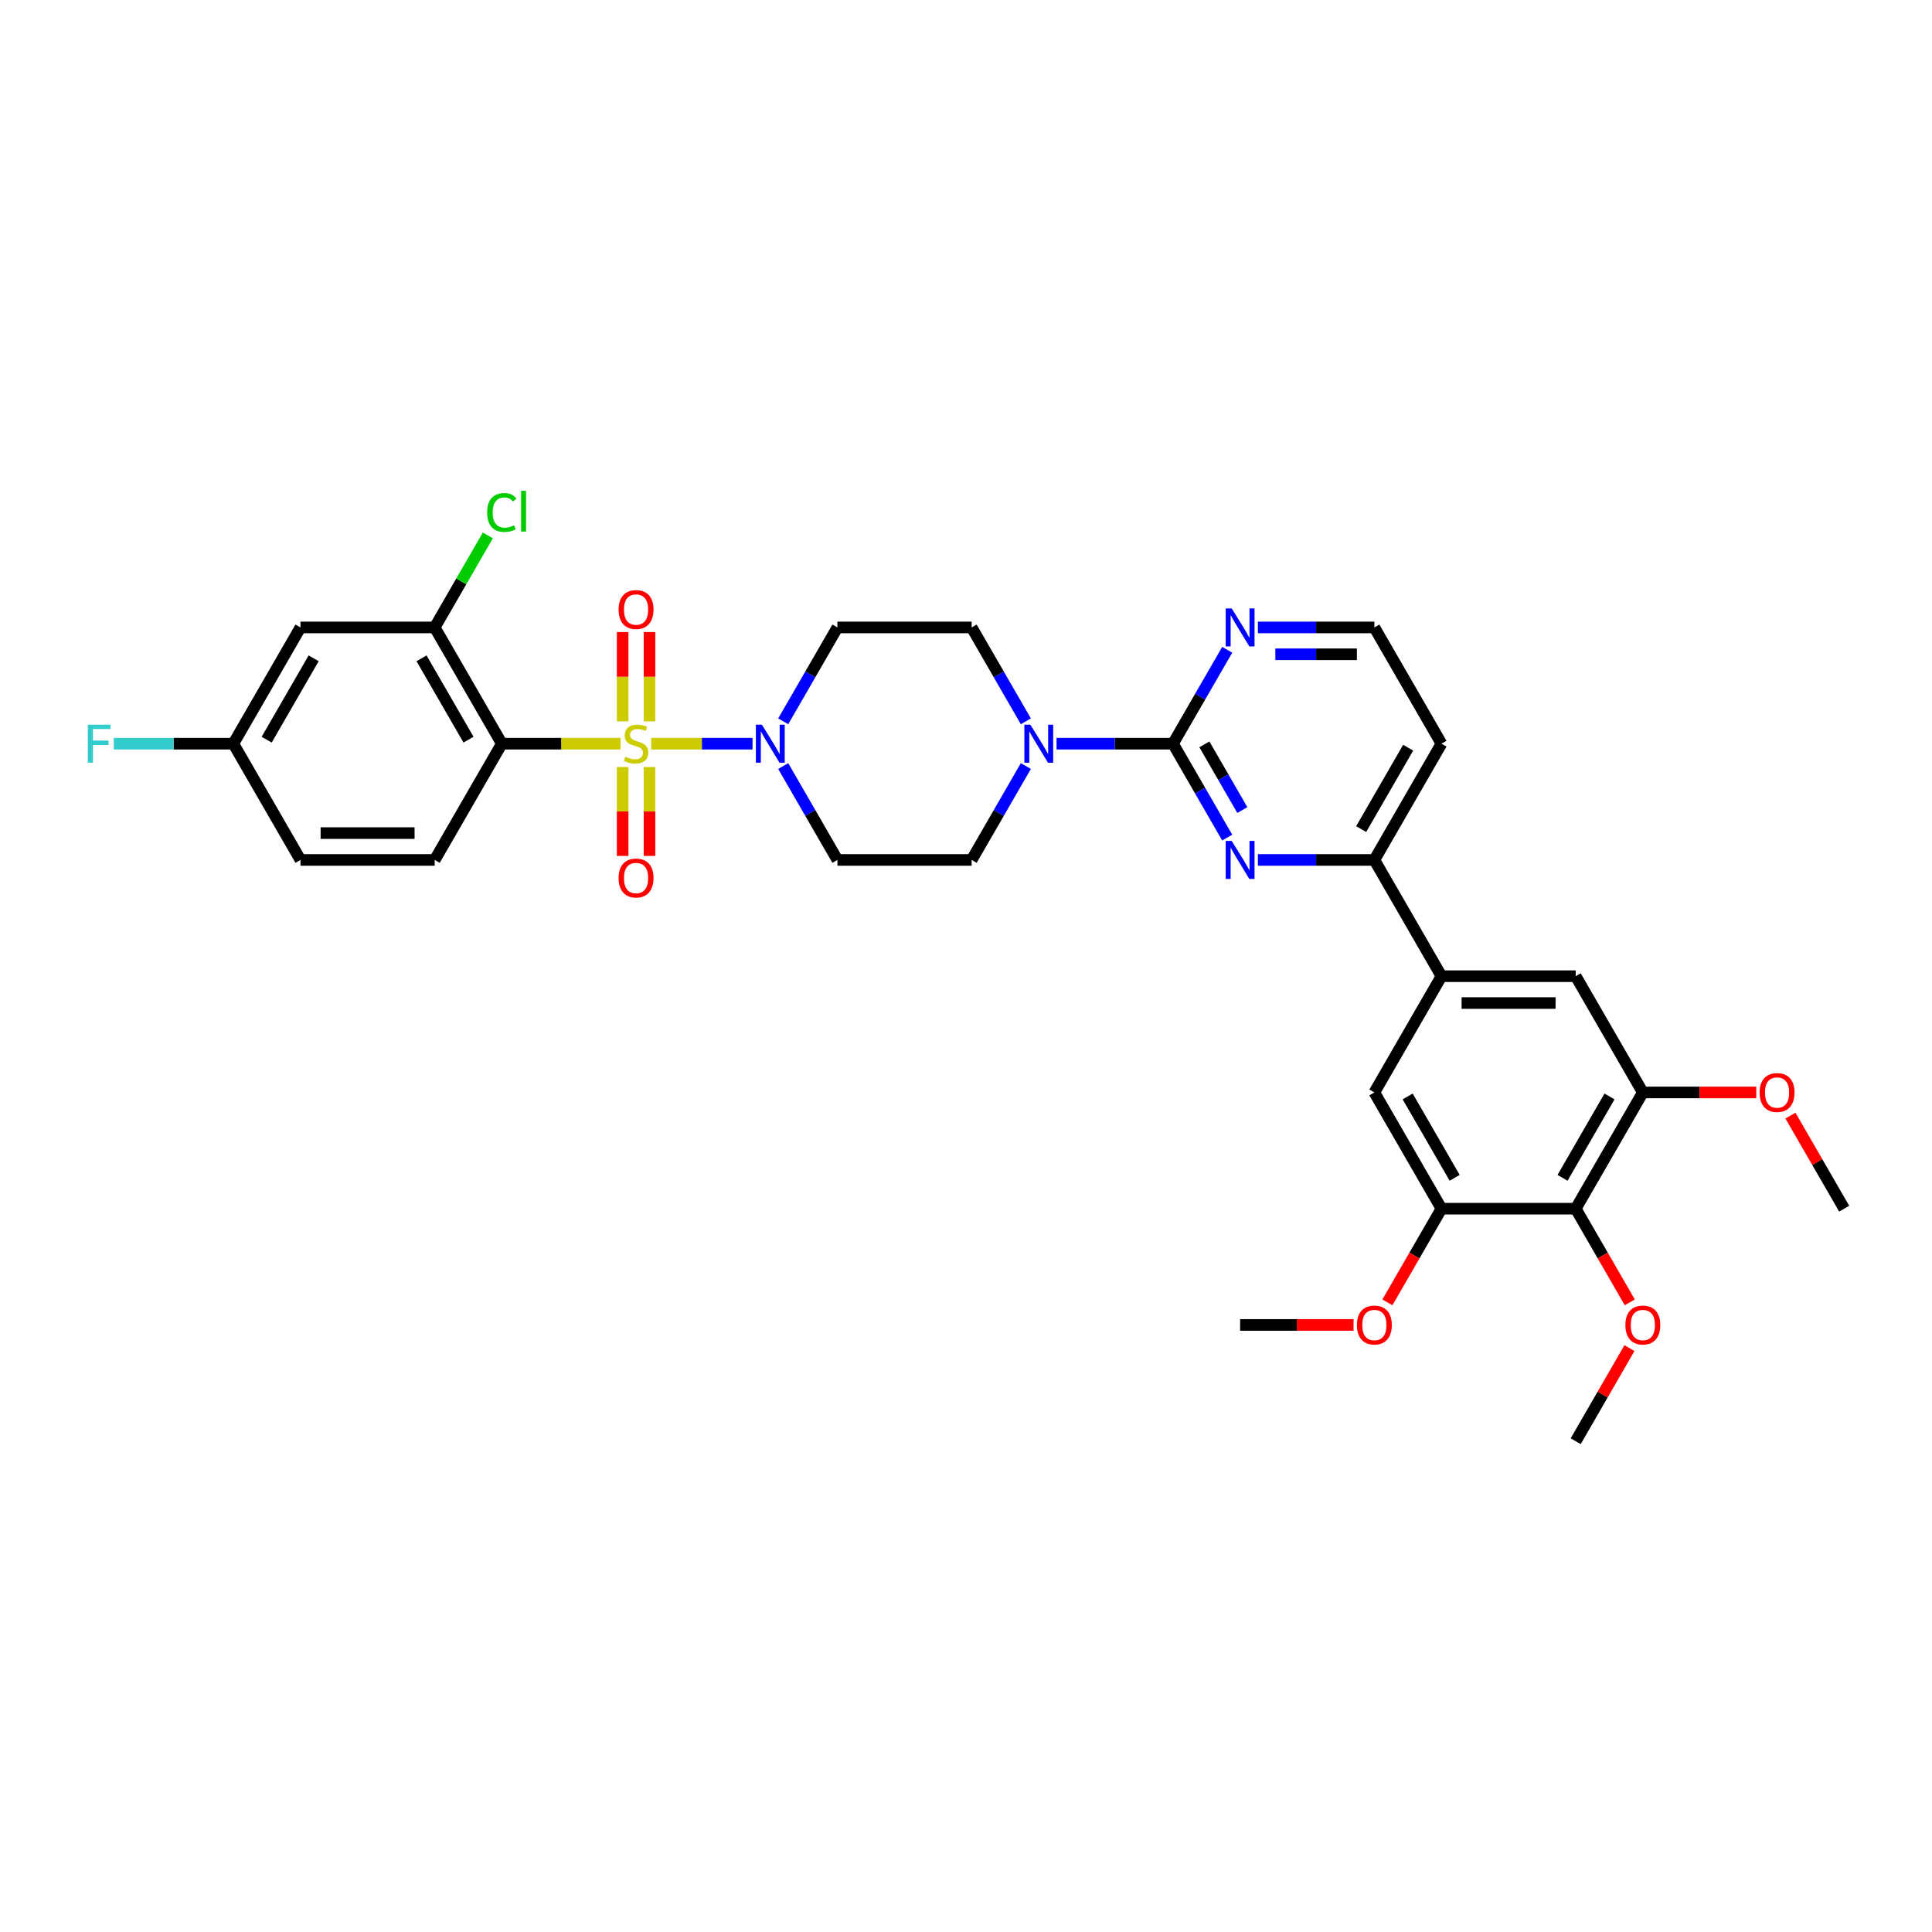 <?xml version='1.0' encoding='iso-8859-1'?>
<svg version='1.1' baseProfile='full'
              xmlns='http://www.w3.org/2000/svg'
                      xmlns:rdkit='http://www.rdkit.org/xml'
                      xmlns:xlink='http://www.w3.org/1999/xlink'
                  xml:space='preserve'
width='1000px' height='1000px' viewBox='0 0 1000 1000'>
<!-- END OF HEADER -->
<rect style='opacity:1.0;fill:#FFFFFF;stroke:none' width='1000' height='1000' x='0' y='0'> </rect>
<path class='bond-0' d='M 405.388,396.506 L 419.417,420.804' style='fill:none;fill-rule:evenodd;stroke:#0000FF;stroke-width:6px;stroke-linecap:butt;stroke-linejoin:miter;stroke-opacity:1' />
<path class='bond-0' d='M 419.417,420.804 L 433.445,445.102' style='fill:none;fill-rule:evenodd;stroke:#000000;stroke-width:6px;stroke-linecap:butt;stroke-linejoin:miter;stroke-opacity:1' />
<path class='bond-1' d='M 389.506,384.931 L 363.273,384.931' style='fill:none;fill-rule:evenodd;stroke:#0000FF;stroke-width:6px;stroke-linecap:butt;stroke-linejoin:miter;stroke-opacity:1' />
<path class='bond-1' d='M 363.273,384.931 L 337.041,384.931' style='fill:none;fill-rule:evenodd;stroke:#CCCC00;stroke-width:6px;stroke-linecap:butt;stroke-linejoin:miter;stroke-opacity:1' />
<path class='bond-2' d='M 405.388,373.355 L 419.417,349.057' style='fill:none;fill-rule:evenodd;stroke:#0000FF;stroke-width:6px;stroke-linecap:butt;stroke-linejoin:miter;stroke-opacity:1' />
<path class='bond-2' d='M 419.417,349.057 L 433.445,324.759' style='fill:none;fill-rule:evenodd;stroke:#000000;stroke-width:6px;stroke-linecap:butt;stroke-linejoin:miter;stroke-opacity:1' />
<path class='bond-3' d='M 322.277,397.006 L 322.277,420.016' style='fill:none;fill-rule:evenodd;stroke:#CCCC00;stroke-width:6px;stroke-linecap:butt;stroke-linejoin:miter;stroke-opacity:1' />
<path class='bond-3' d='M 322.277,420.016 L 322.277,443.026' style='fill:none;fill-rule:evenodd;stroke:#FF0000;stroke-width:6px;stroke-linecap:butt;stroke-linejoin:miter;stroke-opacity:1' />
<path class='bond-3' d='M 336.173,397.006 L 336.173,420.016' style='fill:none;fill-rule:evenodd;stroke:#CCCC00;stroke-width:6px;stroke-linecap:butt;stroke-linejoin:miter;stroke-opacity:1' />
<path class='bond-3' d='M 336.173,420.016 L 336.173,443.026' style='fill:none;fill-rule:evenodd;stroke:#FF0000;stroke-width:6px;stroke-linecap:butt;stroke-linejoin:miter;stroke-opacity:1' />
<path class='bond-4' d='M 336.173,373.383 L 336.173,350.269' style='fill:none;fill-rule:evenodd;stroke:#CCCC00;stroke-width:6px;stroke-linecap:butt;stroke-linejoin:miter;stroke-opacity:1' />
<path class='bond-4' d='M 336.173,350.269 L 336.173,327.154' style='fill:none;fill-rule:evenodd;stroke:#FF0000;stroke-width:6px;stroke-linecap:butt;stroke-linejoin:miter;stroke-opacity:1' />
<path class='bond-4' d='M 322.277,373.383 L 322.277,350.269' style='fill:none;fill-rule:evenodd;stroke:#CCCC00;stroke-width:6px;stroke-linecap:butt;stroke-linejoin:miter;stroke-opacity:1' />
<path class='bond-4' d='M 322.277,350.269 L 322.277,327.154' style='fill:none;fill-rule:evenodd;stroke:#FF0000;stroke-width:6px;stroke-linecap:butt;stroke-linejoin:miter;stroke-opacity:1' />
<path class='bond-5' d='M 321.179,384.931 L 290.462,384.931' style='fill:none;fill-rule:evenodd;stroke:#CCCC00;stroke-width:6px;stroke-linecap:butt;stroke-linejoin:miter;stroke-opacity:1' />
<path class='bond-5' d='M 290.462,384.931 L 259.745,384.931' style='fill:none;fill-rule:evenodd;stroke:#000000;stroke-width:6px;stroke-linecap:butt;stroke-linejoin:miter;stroke-opacity:1' />
<path class='bond-6' d='M 850.325,565.445 L 815.585,625.617' style='fill:none;fill-rule:evenodd;stroke:#000000;stroke-width:6px;stroke-linecap:butt;stroke-linejoin:miter;stroke-opacity:1' />
<path class='bond-6' d='M 833.08,567.523 L 808.762,609.643' style='fill:none;fill-rule:evenodd;stroke:#000000;stroke-width:6px;stroke-linecap:butt;stroke-linejoin:miter;stroke-opacity:1' />
<path class='bond-7' d='M 850.325,565.445 L 815.585,505.274' style='fill:none;fill-rule:evenodd;stroke:#000000;stroke-width:6px;stroke-linecap:butt;stroke-linejoin:miter;stroke-opacity:1' />
<path class='bond-8' d='M 850.325,565.445 L 879.681,565.445' style='fill:none;fill-rule:evenodd;stroke:#000000;stroke-width:6px;stroke-linecap:butt;stroke-linejoin:miter;stroke-opacity:1' />
<path class='bond-8' d='M 879.681,565.445 L 909.036,565.445' style='fill:none;fill-rule:evenodd;stroke:#FF0000;stroke-width:6px;stroke-linecap:butt;stroke-linejoin:miter;stroke-opacity:1' />
<path class='bond-9' d='M 815.585,625.617 L 746.105,625.617' style='fill:none;fill-rule:evenodd;stroke:#000000;stroke-width:6px;stroke-linecap:butt;stroke-linejoin:miter;stroke-opacity:1' />
<path class='bond-10' d='M 815.585,625.617 L 829.582,649.859' style='fill:none;fill-rule:evenodd;stroke:#000000;stroke-width:6px;stroke-linecap:butt;stroke-linejoin:miter;stroke-opacity:1' />
<path class='bond-10' d='M 829.582,649.859 L 843.578,674.101' style='fill:none;fill-rule:evenodd;stroke:#FF0000;stroke-width:6px;stroke-linecap:butt;stroke-linejoin:miter;stroke-opacity:1' />
<path class='bond-11' d='M 746.105,625.617 L 711.365,565.445' style='fill:none;fill-rule:evenodd;stroke:#000000;stroke-width:6px;stroke-linecap:butt;stroke-linejoin:miter;stroke-opacity:1' />
<path class='bond-11' d='M 752.929,609.643 L 728.611,567.523' style='fill:none;fill-rule:evenodd;stroke:#000000;stroke-width:6px;stroke-linecap:butt;stroke-linejoin:miter;stroke-opacity:1' />
<path class='bond-12' d='M 746.105,625.617 L 732.109,649.859' style='fill:none;fill-rule:evenodd;stroke:#000000;stroke-width:6px;stroke-linecap:butt;stroke-linejoin:miter;stroke-opacity:1' />
<path class='bond-12' d='M 732.109,649.859 L 718.112,674.101' style='fill:none;fill-rule:evenodd;stroke:#FF0000;stroke-width:6px;stroke-linecap:butt;stroke-linejoin:miter;stroke-opacity:1' />
<path class='bond-13' d='M 711.365,565.445 L 746.105,505.274' style='fill:none;fill-rule:evenodd;stroke:#000000;stroke-width:6px;stroke-linecap:butt;stroke-linejoin:miter;stroke-opacity:1' />
<path class='bond-14' d='M 746.105,505.274 L 815.585,505.274' style='fill:none;fill-rule:evenodd;stroke:#000000;stroke-width:6px;stroke-linecap:butt;stroke-linejoin:miter;stroke-opacity:1' />
<path class='bond-14' d='M 756.527,519.17 L 805.163,519.17' style='fill:none;fill-rule:evenodd;stroke:#000000;stroke-width:6px;stroke-linecap:butt;stroke-linejoin:miter;stroke-opacity:1' />
<path class='bond-15' d='M 746.105,505.274 L 711.365,445.102' style='fill:none;fill-rule:evenodd;stroke:#000000;stroke-width:6px;stroke-linecap:butt;stroke-linejoin:miter;stroke-opacity:1' />
<path class='bond-16' d='M 926.729,577.437 L 940.637,601.527' style='fill:none;fill-rule:evenodd;stroke:#FF0000;stroke-width:6px;stroke-linecap:butt;stroke-linejoin:miter;stroke-opacity:1' />
<path class='bond-16' d='M 940.637,601.527 L 954.545,625.617' style='fill:none;fill-rule:evenodd;stroke:#000000;stroke-width:6px;stroke-linecap:butt;stroke-linejoin:miter;stroke-opacity:1' />
<path class='bond-17' d='M 843.402,697.78 L 829.493,721.87' style='fill:none;fill-rule:evenodd;stroke:#FF0000;stroke-width:6px;stroke-linecap:butt;stroke-linejoin:miter;stroke-opacity:1' />
<path class='bond-17' d='M 829.493,721.87 L 815.585,745.959' style='fill:none;fill-rule:evenodd;stroke:#000000;stroke-width:6px;stroke-linecap:butt;stroke-linejoin:miter;stroke-opacity:1' />
<path class='bond-18' d='M 700.596,685.788 L 671.241,685.788' style='fill:none;fill-rule:evenodd;stroke:#FF0000;stroke-width:6px;stroke-linecap:butt;stroke-linejoin:miter;stroke-opacity:1' />
<path class='bond-18' d='M 671.241,685.788 L 641.885,685.788' style='fill:none;fill-rule:evenodd;stroke:#000000;stroke-width:6px;stroke-linecap:butt;stroke-linejoin:miter;stroke-opacity:1' />
<path class='bond-19' d='M 711.365,445.102 L 746.105,384.931' style='fill:none;fill-rule:evenodd;stroke:#000000;stroke-width:6px;stroke-linecap:butt;stroke-linejoin:miter;stroke-opacity:1' />
<path class='bond-19' d='M 704.542,429.128 L 728.86,387.008' style='fill:none;fill-rule:evenodd;stroke:#000000;stroke-width:6px;stroke-linecap:butt;stroke-linejoin:miter;stroke-opacity:1' />
<path class='bond-20' d='M 711.365,445.102 L 681.225,445.102' style='fill:none;fill-rule:evenodd;stroke:#000000;stroke-width:6px;stroke-linecap:butt;stroke-linejoin:miter;stroke-opacity:1' />
<path class='bond-20' d='M 681.225,445.102 L 651.084,445.102' style='fill:none;fill-rule:evenodd;stroke:#0000FF;stroke-width:6px;stroke-linecap:butt;stroke-linejoin:miter;stroke-opacity:1' />
<path class='bond-21' d='M 746.105,384.931 L 711.365,324.759' style='fill:none;fill-rule:evenodd;stroke:#000000;stroke-width:6px;stroke-linecap:butt;stroke-linejoin:miter;stroke-opacity:1' />
<path class='bond-22' d='M 711.365,324.759 L 681.225,324.759' style='fill:none;fill-rule:evenodd;stroke:#000000;stroke-width:6px;stroke-linecap:butt;stroke-linejoin:miter;stroke-opacity:1' />
<path class='bond-22' d='M 681.225,324.759 L 651.084,324.759' style='fill:none;fill-rule:evenodd;stroke:#0000FF;stroke-width:6px;stroke-linecap:butt;stroke-linejoin:miter;stroke-opacity:1' />
<path class='bond-22' d='M 702.323,338.655 L 681.225,338.655' style='fill:none;fill-rule:evenodd;stroke:#000000;stroke-width:6px;stroke-linecap:butt;stroke-linejoin:miter;stroke-opacity:1' />
<path class='bond-22' d='M 681.225,338.655 L 660.127,338.655' style='fill:none;fill-rule:evenodd;stroke:#0000FF;stroke-width:6px;stroke-linecap:butt;stroke-linejoin:miter;stroke-opacity:1' />
<path class='bond-23' d='M 635.202,336.334 L 621.174,360.632' style='fill:none;fill-rule:evenodd;stroke:#0000FF;stroke-width:6px;stroke-linecap:butt;stroke-linejoin:miter;stroke-opacity:1' />
<path class='bond-23' d='M 621.174,360.632 L 607.145,384.931' style='fill:none;fill-rule:evenodd;stroke:#000000;stroke-width:6px;stroke-linecap:butt;stroke-linejoin:miter;stroke-opacity:1' />
<path class='bond-24' d='M 607.145,384.931 L 621.174,409.229' style='fill:none;fill-rule:evenodd;stroke:#000000;stroke-width:6px;stroke-linecap:butt;stroke-linejoin:miter;stroke-opacity:1' />
<path class='bond-24' d='M 621.174,409.229 L 635.202,433.527' style='fill:none;fill-rule:evenodd;stroke:#0000FF;stroke-width:6px;stroke-linecap:butt;stroke-linejoin:miter;stroke-opacity:1' />
<path class='bond-24' d='M 623.388,385.272 L 633.208,402.281' style='fill:none;fill-rule:evenodd;stroke:#000000;stroke-width:6px;stroke-linecap:butt;stroke-linejoin:miter;stroke-opacity:1' />
<path class='bond-24' d='M 633.208,402.281 L 643.028,419.289' style='fill:none;fill-rule:evenodd;stroke:#0000FF;stroke-width:6px;stroke-linecap:butt;stroke-linejoin:miter;stroke-opacity:1' />
<path class='bond-25' d='M 607.145,384.931 L 577.005,384.931' style='fill:none;fill-rule:evenodd;stroke:#000000;stroke-width:6px;stroke-linecap:butt;stroke-linejoin:miter;stroke-opacity:1' />
<path class='bond-25' d='M 577.005,384.931 L 546.864,384.931' style='fill:none;fill-rule:evenodd;stroke:#0000FF;stroke-width:6px;stroke-linecap:butt;stroke-linejoin:miter;stroke-opacity:1' />
<path class='bond-26' d='M 530.982,373.355 L 516.954,349.057' style='fill:none;fill-rule:evenodd;stroke:#0000FF;stroke-width:6px;stroke-linecap:butt;stroke-linejoin:miter;stroke-opacity:1' />
<path class='bond-26' d='M 516.954,349.057 L 502.925,324.759' style='fill:none;fill-rule:evenodd;stroke:#000000;stroke-width:6px;stroke-linecap:butt;stroke-linejoin:miter;stroke-opacity:1' />
<path class='bond-27' d='M 530.982,396.506 L 516.954,420.804' style='fill:none;fill-rule:evenodd;stroke:#0000FF;stroke-width:6px;stroke-linecap:butt;stroke-linejoin:miter;stroke-opacity:1' />
<path class='bond-27' d='M 516.954,420.804 L 502.925,445.102' style='fill:none;fill-rule:evenodd;stroke:#000000;stroke-width:6px;stroke-linecap:butt;stroke-linejoin:miter;stroke-opacity:1' />
<path class='bond-28' d='M 502.925,324.759 L 433.445,324.759' style='fill:none;fill-rule:evenodd;stroke:#000000;stroke-width:6px;stroke-linecap:butt;stroke-linejoin:miter;stroke-opacity:1' />
<path class='bond-29' d='M 433.445,445.102 L 502.925,445.102' style='fill:none;fill-rule:evenodd;stroke:#000000;stroke-width:6px;stroke-linecap:butt;stroke-linejoin:miter;stroke-opacity:1' />
<path class='bond-30' d='M 259.745,384.931 L 225.005,324.759' style='fill:none;fill-rule:evenodd;stroke:#000000;stroke-width:6px;stroke-linecap:butt;stroke-linejoin:miter;stroke-opacity:1' />
<path class='bond-30' d='M 242.5,382.853 L 218.182,340.733' style='fill:none;fill-rule:evenodd;stroke:#000000;stroke-width:6px;stroke-linecap:butt;stroke-linejoin:miter;stroke-opacity:1' />
<path class='bond-31' d='M 259.745,384.931 L 225.005,445.102' style='fill:none;fill-rule:evenodd;stroke:#000000;stroke-width:6px;stroke-linecap:butt;stroke-linejoin:miter;stroke-opacity:1' />
<path class='bond-32' d='M 225.005,324.759 L 155.525,324.759' style='fill:none;fill-rule:evenodd;stroke:#000000;stroke-width:6px;stroke-linecap:butt;stroke-linejoin:miter;stroke-opacity:1' />
<path class='bond-33' d='M 225.005,324.759 L 238.757,300.94' style='fill:none;fill-rule:evenodd;stroke:#000000;stroke-width:6px;stroke-linecap:butt;stroke-linejoin:miter;stroke-opacity:1' />
<path class='bond-33' d='M 238.757,300.94 L 252.508,277.122' style='fill:none;fill-rule:evenodd;stroke:#00CC00;stroke-width:6px;stroke-linecap:butt;stroke-linejoin:miter;stroke-opacity:1' />
<path class='bond-34' d='M 225.005,445.102 L 155.525,445.102' style='fill:none;fill-rule:evenodd;stroke:#000000;stroke-width:6px;stroke-linecap:butt;stroke-linejoin:miter;stroke-opacity:1' />
<path class='bond-34' d='M 214.583,431.206 L 165.947,431.206' style='fill:none;fill-rule:evenodd;stroke:#000000;stroke-width:6px;stroke-linecap:butt;stroke-linejoin:miter;stroke-opacity:1' />
<path class='bond-35' d='M 155.525,324.759 L 120.785,384.931' style='fill:none;fill-rule:evenodd;stroke:#000000;stroke-width:6px;stroke-linecap:butt;stroke-linejoin:miter;stroke-opacity:1' />
<path class='bond-35' d='M 162.348,340.733 L 138.03,382.853' style='fill:none;fill-rule:evenodd;stroke:#000000;stroke-width:6px;stroke-linecap:butt;stroke-linejoin:miter;stroke-opacity:1' />
<path class='bond-36' d='M 155.525,445.102 L 120.785,384.931' style='fill:none;fill-rule:evenodd;stroke:#000000;stroke-width:6px;stroke-linecap:butt;stroke-linejoin:miter;stroke-opacity:1' />
<path class='bond-37' d='M 120.785,384.931 L 89.838,384.931' style='fill:none;fill-rule:evenodd;stroke:#000000;stroke-width:6px;stroke-linecap:butt;stroke-linejoin:miter;stroke-opacity:1' />
<path class='bond-37' d='M 89.838,384.931 L 58.892,384.931' style='fill:none;fill-rule:evenodd;stroke:#33CCCC;stroke-width:6px;stroke-linecap:butt;stroke-linejoin:miter;stroke-opacity:1' />
<path  class='atom-0' d='M 394.356 375.092
L 400.803 385.514
Q 401.443 386.542, 402.471 388.405
Q 403.499 390.267, 403.555 390.378
L 403.555 375.092
L 406.167 375.092
L 406.167 394.769
L 403.471 394.769
L 396.551 383.374
Q 395.745 382.04, 394.884 380.512
Q 394.05 378.983, 393.8 378.511
L 393.8 394.769
L 391.243 394.769
L 391.243 375.092
L 394.356 375.092
' fill='#0000FF'/>
<path  class='atom-1' d='M 323.667 391.684
Q 323.889 391.767, 324.806 392.156
Q 325.723 392.546, 326.724 392.796
Q 327.752 393.018, 328.753 393.018
Q 330.615 393.018, 331.698 392.129
Q 332.782 391.212, 332.782 389.627
Q 332.782 388.544, 332.227 387.877
Q 331.698 387.209, 330.865 386.848
Q 330.031 386.487, 328.641 386.07
Q 326.89 385.542, 325.834 385.042
Q 324.806 384.541, 324.056 383.485
Q 323.333 382.429, 323.333 380.651
Q 323.333 378.177, 325.001 376.649
Q 326.696 375.12, 330.031 375.12
Q 332.31 375.12, 334.895 376.204
L 334.255 378.344
Q 331.893 377.371, 330.114 377.371
Q 328.197 377.371, 327.141 378.177
Q 326.084 378.955, 326.112 380.317
Q 326.112 381.373, 326.64 382.012
Q 327.196 382.652, 327.974 383.013
Q 328.78 383.374, 330.114 383.791
Q 331.893 384.347, 332.949 384.903
Q 334.005 385.459, 334.756 386.598
Q 335.534 387.71, 335.534 389.627
Q 335.534 392.351, 333.699 393.824
Q 331.893 395.269, 328.864 395.269
Q 327.113 395.269, 325.779 394.88
Q 324.473 394.519, 322.916 393.88
L 323.667 391.684
' fill='#CCCC00'/>
<path  class='atom-2' d='M 320.193 454.466
Q 320.193 449.742, 322.527 447.101
Q 324.862 444.461, 329.225 444.461
Q 333.588 444.461, 335.923 447.101
Q 338.257 449.742, 338.257 454.466
Q 338.257 459.246, 335.895 461.97
Q 333.533 464.666, 329.225 464.666
Q 324.889 464.666, 322.527 461.97
Q 320.193 459.274, 320.193 454.466
M 329.225 462.443
Q 332.227 462.443, 333.838 460.441
Q 335.478 458.413, 335.478 454.466
Q 335.478 450.603, 333.838 448.658
Q 332.227 446.684, 329.225 446.684
Q 326.223 446.684, 324.584 448.63
Q 322.972 450.575, 322.972 454.466
Q 322.972 458.44, 324.584 460.441
Q 326.223 462.443, 329.225 462.443
' fill='#FF0000'/>
<path  class='atom-3' d='M 320.193 315.506
Q 320.193 310.781, 322.527 308.141
Q 324.862 305.501, 329.225 305.501
Q 333.588 305.501, 335.923 308.141
Q 338.257 310.781, 338.257 315.506
Q 338.257 320.286, 335.895 323.01
Q 333.533 325.706, 329.225 325.706
Q 324.889 325.706, 322.527 323.01
Q 320.193 320.314, 320.193 315.506
M 329.225 323.482
Q 332.227 323.482, 333.838 321.481
Q 335.478 319.453, 335.478 315.506
Q 335.478 311.643, 333.838 309.698
Q 332.227 307.724, 329.225 307.724
Q 326.223 307.724, 324.584 309.67
Q 322.972 311.615, 322.972 315.506
Q 322.972 319.48, 324.584 321.481
Q 326.223 323.482, 329.225 323.482
' fill='#FF0000'/>
<path  class='atom-10' d='M 910.773 565.501
Q 910.773 560.776, 913.108 558.136
Q 915.442 555.495, 919.805 555.495
Q 924.169 555.495, 926.503 558.136
Q 928.838 560.776, 928.838 565.501
Q 928.838 570.281, 926.476 573.004
Q 924.113 575.7, 919.805 575.7
Q 915.47 575.7, 913.108 573.004
Q 910.773 570.309, 910.773 565.501
M 919.805 573.477
Q 922.807 573.477, 924.419 571.476
Q 926.059 569.447, 926.059 565.501
Q 926.059 561.638, 924.419 559.692
Q 922.807 557.719, 919.805 557.719
Q 916.804 557.719, 915.164 559.664
Q 913.552 561.61, 913.552 565.501
Q 913.552 569.475, 915.164 571.476
Q 916.804 573.477, 919.805 573.477
' fill='#FF0000'/>
<path  class='atom-11' d='M 841.293 685.844
Q 841.293 681.119, 843.627 678.479
Q 845.962 675.838, 850.325 675.838
Q 854.689 675.838, 857.023 678.479
Q 859.358 681.119, 859.358 685.844
Q 859.358 690.624, 856.995 693.347
Q 854.633 696.043, 850.325 696.043
Q 845.99 696.043, 843.627 693.347
Q 841.293 690.652, 841.293 685.844
M 850.325 693.82
Q 853.327 693.82, 854.939 691.819
Q 856.579 689.79, 856.579 685.844
Q 856.579 681.981, 854.939 680.035
Q 853.327 678.062, 850.325 678.062
Q 847.324 678.062, 845.684 680.007
Q 844.072 681.953, 844.072 685.844
Q 844.072 689.818, 845.684 691.819
Q 847.324 693.82, 850.325 693.82
' fill='#FF0000'/>
<path  class='atom-14' d='M 702.333 685.844
Q 702.333 681.119, 704.667 678.479
Q 707.002 675.838, 711.365 675.838
Q 715.729 675.838, 718.063 678.479
Q 720.398 681.119, 720.398 685.844
Q 720.398 690.624, 718.035 693.347
Q 715.673 696.043, 711.365 696.043
Q 707.03 696.043, 704.667 693.347
Q 702.333 690.652, 702.333 685.844
M 711.365 693.82
Q 714.367 693.82, 715.979 691.819
Q 717.618 689.79, 717.618 685.844
Q 717.618 681.981, 715.979 680.035
Q 714.367 678.062, 711.365 678.062
Q 708.364 678.062, 706.724 680.007
Q 705.112 681.953, 705.112 685.844
Q 705.112 689.818, 706.724 691.819
Q 708.364 693.82, 711.365 693.82
' fill='#FF0000'/>
<path  class='atom-19' d='M 637.536 314.921
L 643.984 325.343
Q 644.623 326.371, 645.651 328.233
Q 646.679 330.095, 646.735 330.206
L 646.735 314.921
L 649.347 314.921
L 649.347 334.597
L 646.652 334.597
L 639.731 323.203
Q 638.925 321.869, 638.064 320.34
Q 637.23 318.812, 636.98 318.339
L 636.98 334.597
L 634.423 334.597
L 634.423 314.921
L 637.536 314.921
' fill='#0000FF'/>
<path  class='atom-21' d='M 637.536 435.264
L 643.984 445.686
Q 644.623 446.714, 645.651 448.576
Q 646.679 450.438, 646.735 450.549
L 646.735 435.264
L 649.347 435.264
L 649.347 454.94
L 646.652 454.94
L 639.731 443.546
Q 638.925 442.212, 638.064 440.683
Q 637.23 439.155, 636.98 438.682
L 636.98 454.94
L 634.423 454.94
L 634.423 435.264
L 637.536 435.264
' fill='#0000FF'/>
<path  class='atom-22' d='M 533.316 375.092
L 539.763 385.514
Q 540.403 386.542, 541.431 388.405
Q 542.459 390.267, 542.515 390.378
L 542.515 375.092
L 545.127 375.092
L 545.127 394.769
L 542.431 394.769
L 535.511 383.374
Q 534.705 382.04, 533.844 380.512
Q 533.01 378.983, 532.76 378.511
L 532.76 394.769
L 530.203 394.769
L 530.203 375.092
L 533.316 375.092
' fill='#0000FF'/>
<path  class='atom-31' d='M 252.158 265.268
Q 252.158 260.377, 254.437 257.82
Q 256.743 255.236, 261.107 255.236
Q 265.164 255.236, 267.332 258.098
L 265.498 259.599
Q 263.914 257.515, 261.107 257.515
Q 258.133 257.515, 256.549 259.516
Q 254.992 261.489, 254.992 265.268
Q 254.992 269.159, 256.604 271.16
Q 258.244 273.161, 261.412 273.161
Q 263.58 273.161, 266.109 271.855
L 266.887 273.94
Q 265.859 274.607, 264.303 274.996
Q 262.746 275.385, 261.023 275.385
Q 256.743 275.385, 254.437 272.772
Q 252.158 270.16, 252.158 265.268
' fill='#00CC00'/>
<path  class='atom-31' d='M 269.722 254.041
L 272.279 254.041
L 272.279 275.135
L 269.722 275.135
L 269.722 254.041
' fill='#00CC00'/>
<path  class='atom-34' d='M 45.455 375.092
L 57.155 375.092
L 57.155 377.343
L 48.095 377.343
L 48.095 383.319
L 56.154 383.319
L 56.154 385.598
L 48.095 385.598
L 48.095 394.769
L 45.455 394.769
L 45.455 375.092
' fill='#33CCCC'/>
</svg>
